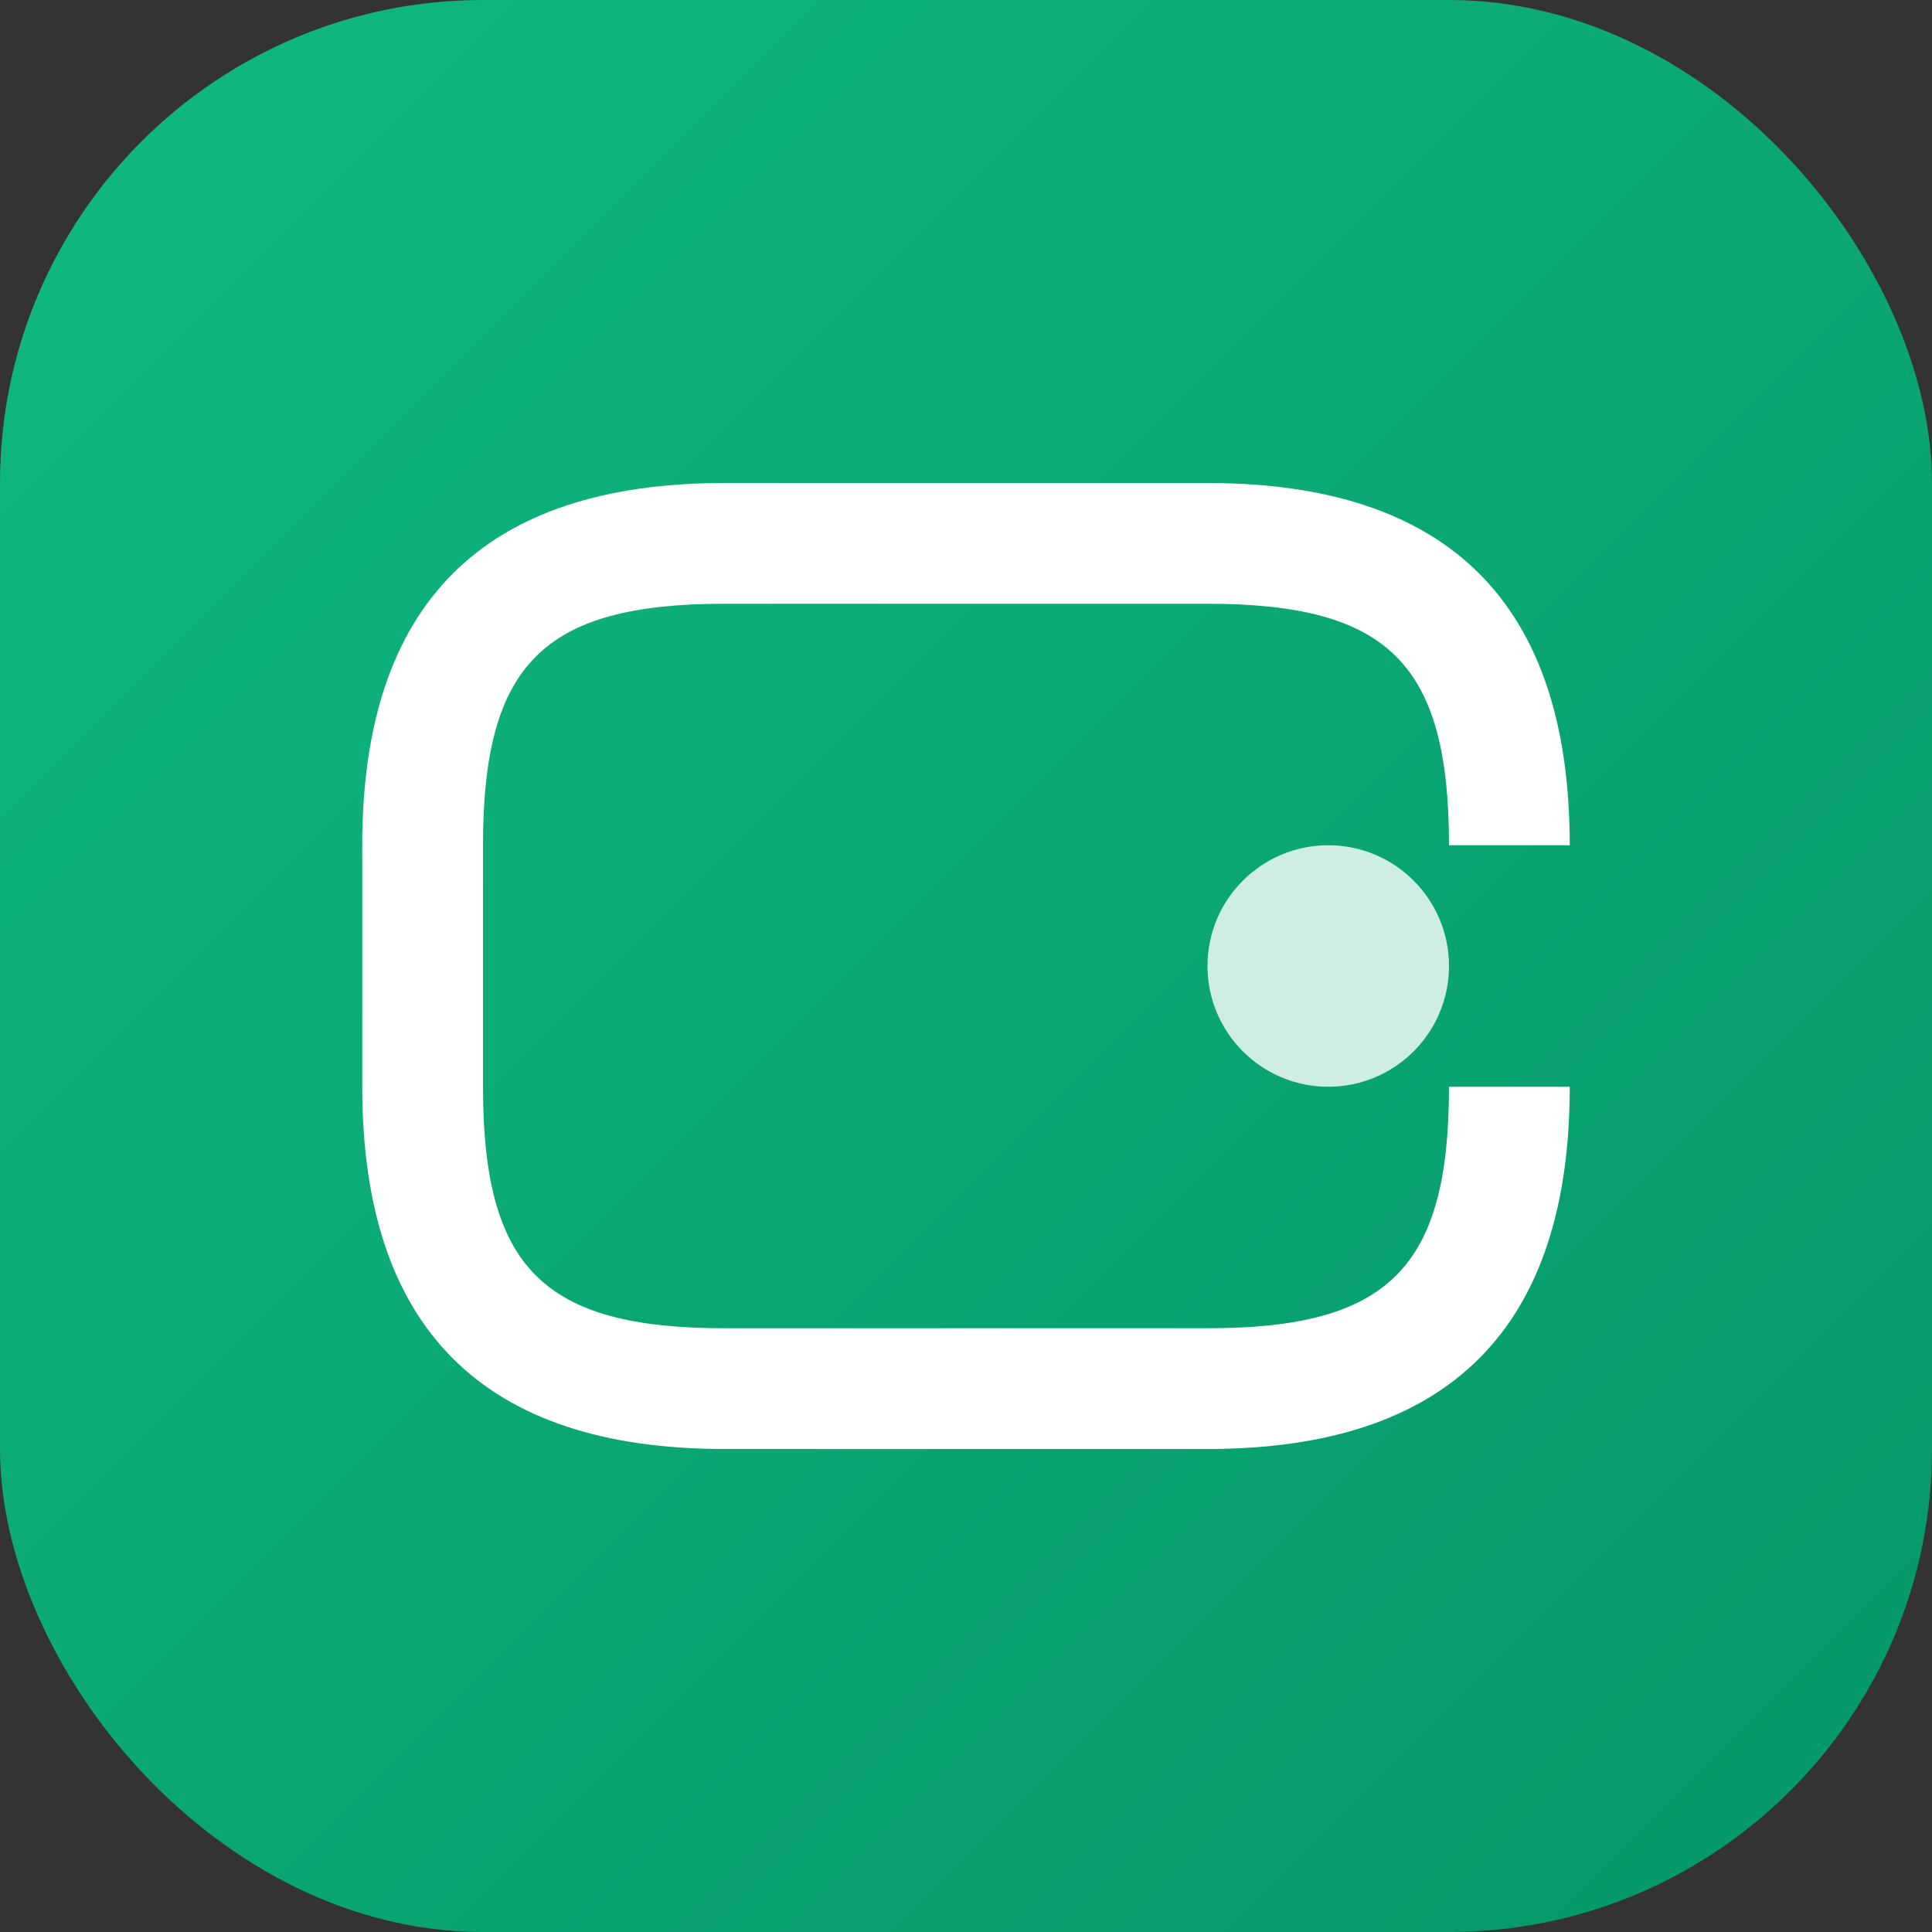 <svg xmlns="http://www.w3.org/2000/svg" viewBox="0 0 32 32" width="32" height="32">
  <rect x="0" y="0" width="32" height="32" fill="#333333" stroke="none"/>
  <defs>
    <linearGradient id="bgGradient" x1="0%" y1="0%" x2="100%" y2="100%">
      <stop offset="0%" style="stop-color:#10B981;stop-opacity:1" />
      <stop offset="100%" style="stop-color:#059669;stop-opacity:1" />
    </linearGradient>
  </defs>
  
  <!-- Фон -->
  <rect width="32" height="32" rx="8" fill="url(#bgGradient)"/>
  
  <!-- Стилізована літера C -->
  <path d="M20 8 C24 8 26 10 26 14 L24 14 C24 11 23 10 20 10 L12 10 C9 10 8 11 8 14 L8 18 C8 21 9 22 12 22 L20 22 C23 22 24 21 24 18 L26 18 C26 22 24 24 20 24 L12 24 C8 24 6 22 6 18 L6 14 C6 10 8 8 12 8 Z" fill="white"/>
  
  <!-- Акцентна крапка -->
  <circle cx="22" cy="16" r="2" fill="white" opacity="0.8"/>
</svg>